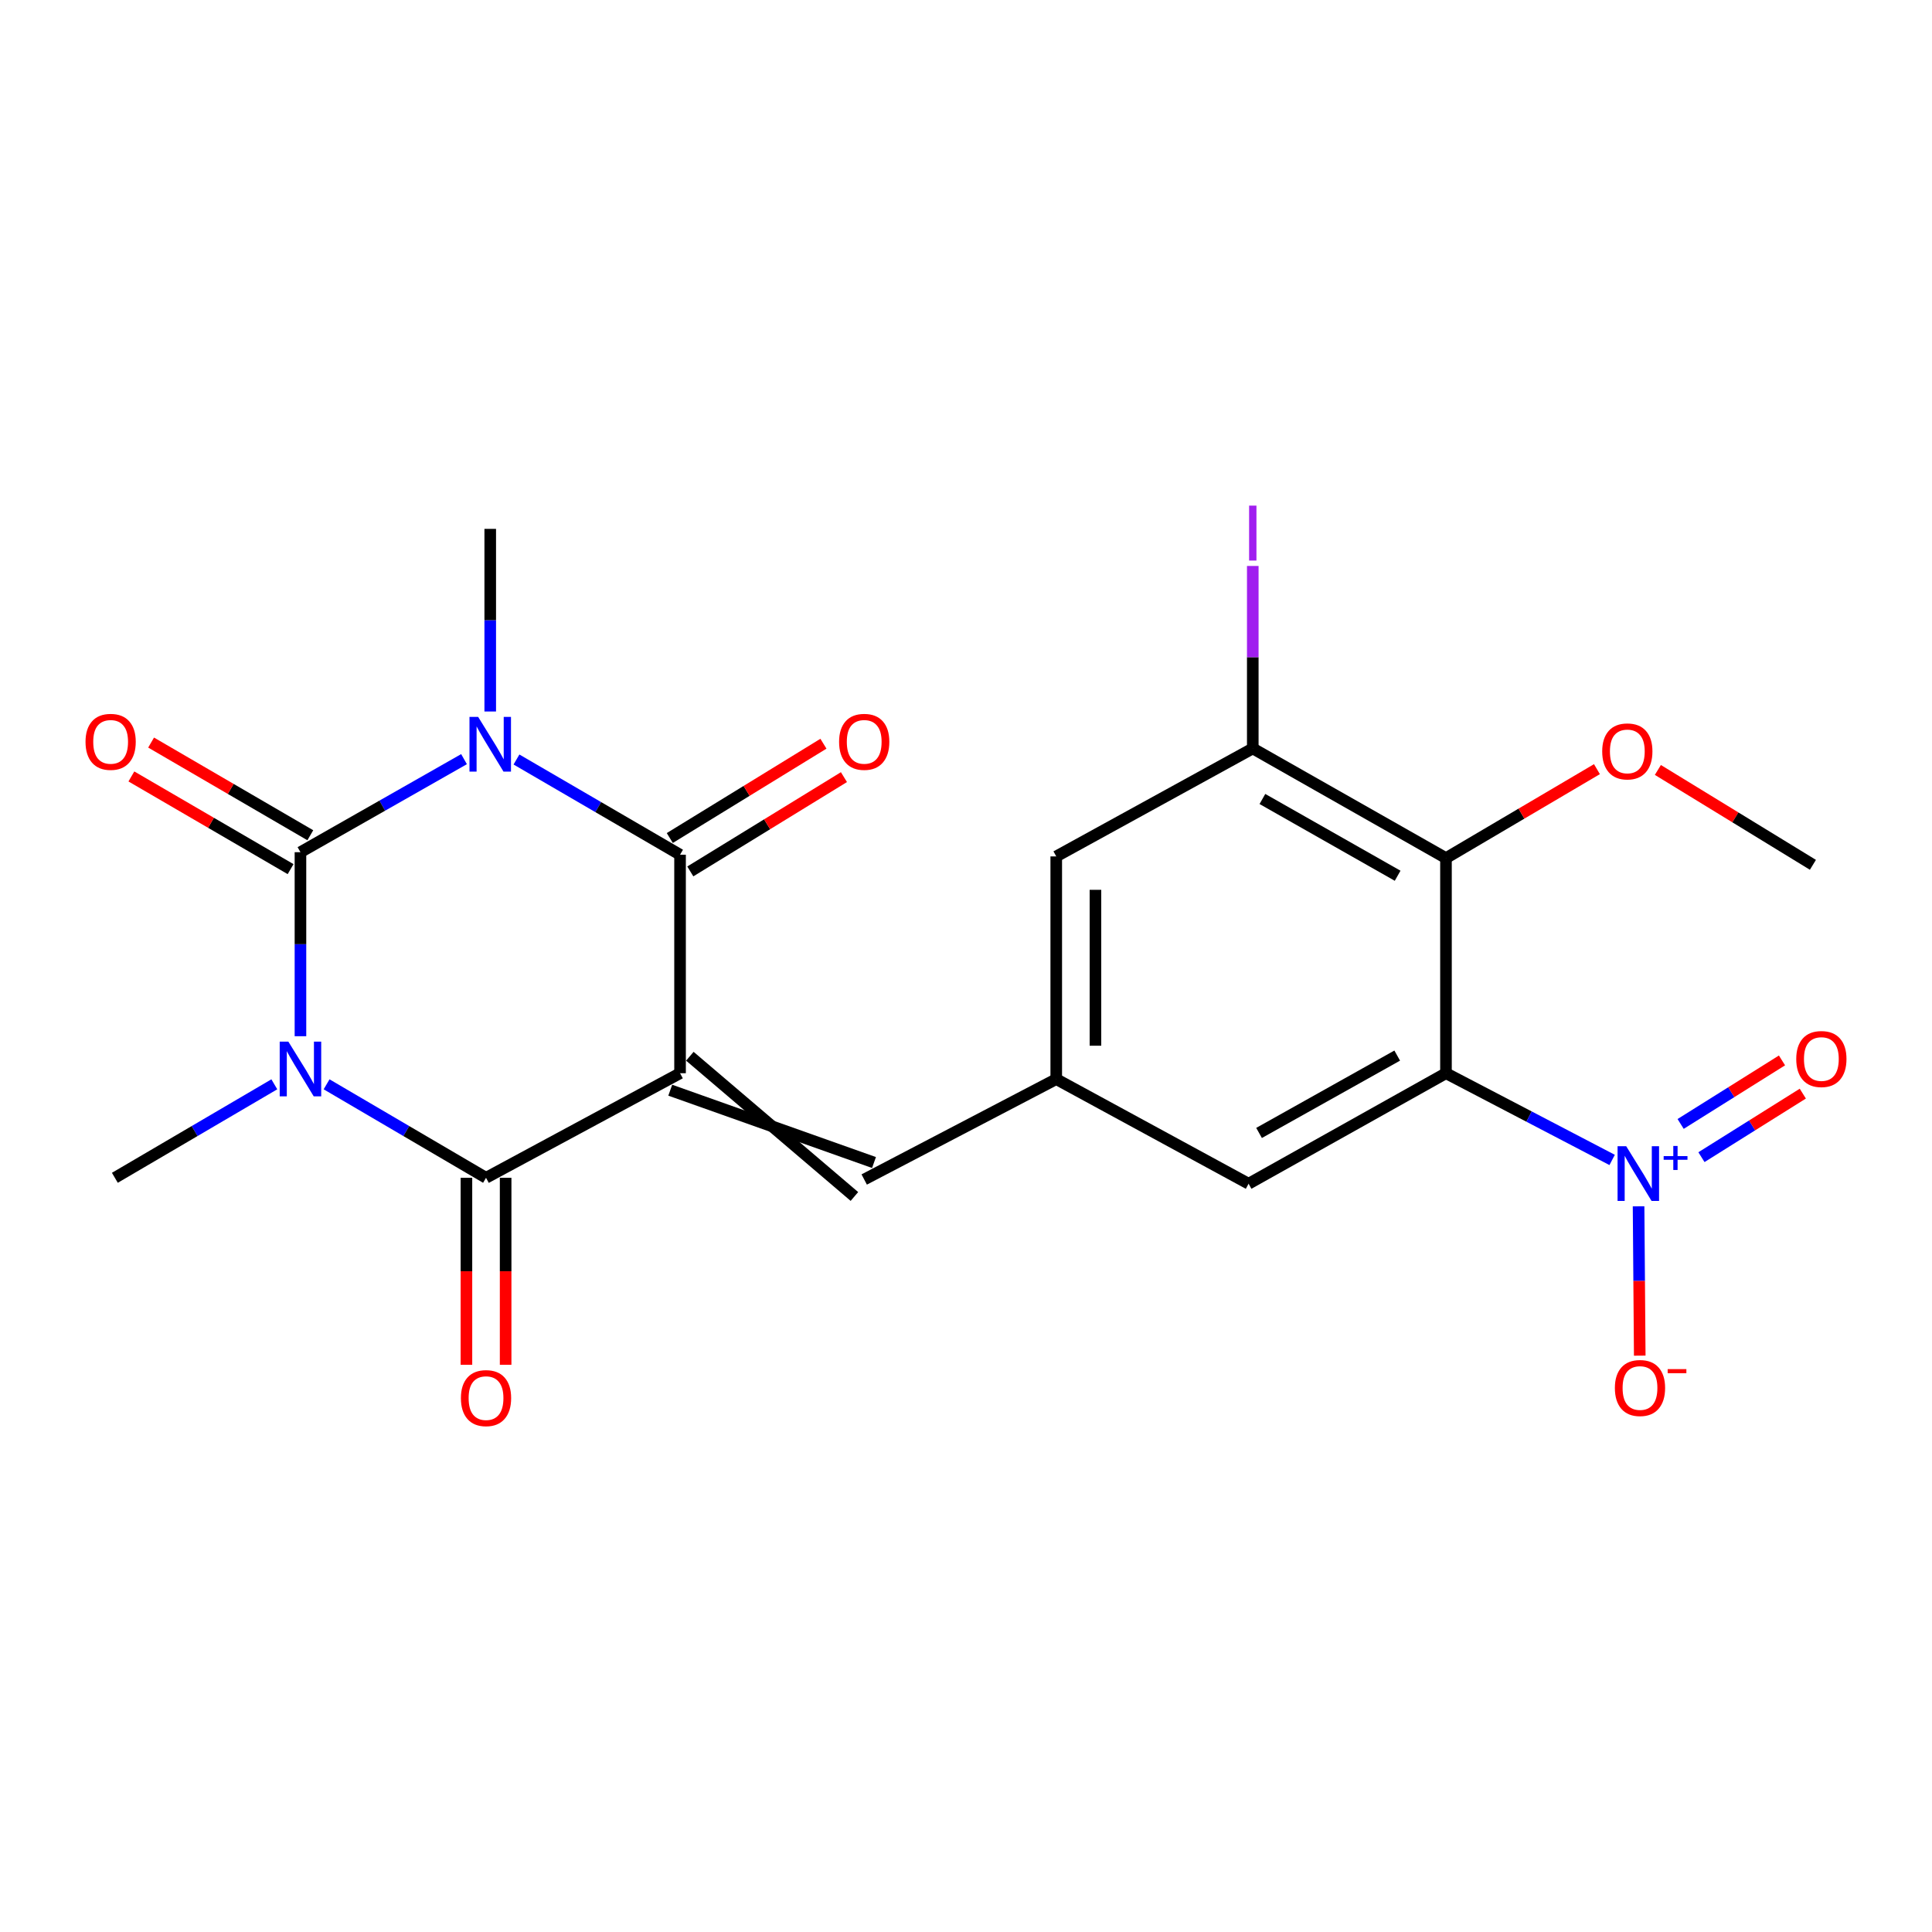 <?xml version='1.0' encoding='iso-8859-1'?>
<svg version='1.1' baseProfile='full'
              xmlns='http://www.w3.org/2000/svg'
                      xmlns:rdkit='http://www.rdkit.org/xml'
                      xmlns:xlink='http://www.w3.org/1999/xlink'
                  xml:space='preserve'
width='1000px' height='1000px' viewBox='0 0 1000 1000'>
<!-- END OF HEADER -->
<rect style='opacity:1.0;fill:#FFFFFF;stroke:none' width='1000' height='1000' x='0' y='0'> </rect>
<path class='bond-3' d='M 351.993,555.497 L 351.993,442.401' style='fill:none;fill-rule:evenodd;stroke:#000000;stroke-width:6px;stroke-linecap:butt;stroke-linejoin:miter;stroke-opacity:1' />
<path class='bond-4' d='M 351.993,555.497 L 251.567,609.627' style='fill:none;fill-rule:evenodd;stroke:#000000;stroke-width:6px;stroke-linecap:butt;stroke-linejoin:miter;stroke-opacity:1' />
<path class='bond-8' d='M 346.922,564.284 L 452.384,601.719' style='fill:none;fill-rule:evenodd;stroke:#000000;stroke-width:6px;stroke-linecap:butt;stroke-linejoin:miter;stroke-opacity:1' />
<path class='bond-8' d='M 357.064,546.71 L 442.242,619.293' style='fill:none;fill-rule:evenodd;stroke:#000000;stroke-width:6px;stroke-linecap:butt;stroke-linejoin:miter;stroke-opacity:1' />
<path class='bond-0' d='M 169.039,561.239 L 210.303,585.433' style='fill:none;fill-rule:evenodd;stroke:#0000FF;stroke-width:6px;stroke-linecap:butt;stroke-linejoin:miter;stroke-opacity:1' />
<path class='bond-0' d='M 210.303,585.433 L 251.567,609.627' style='fill:none;fill-rule:evenodd;stroke:#000000;stroke-width:6px;stroke-linecap:butt;stroke-linejoin:miter;stroke-opacity:1' />
<path class='bond-2' d='M 155.515,536.344 L 155.515,488.719' style='fill:none;fill-rule:evenodd;stroke:#0000FF;stroke-width:6px;stroke-linecap:butt;stroke-linejoin:miter;stroke-opacity:1' />
<path class='bond-2' d='M 155.515,488.719 L 155.515,441.093' style='fill:none;fill-rule:evenodd;stroke:#000000;stroke-width:6px;stroke-linecap:butt;stroke-linejoin:miter;stroke-opacity:1' />
<path class='bond-19' d='M 141.991,561.238 L 100.722,585.433' style='fill:none;fill-rule:evenodd;stroke:#0000FF;stroke-width:6px;stroke-linecap:butt;stroke-linejoin:miter;stroke-opacity:1' />
<path class='bond-19' d='M 100.722,585.433 L 59.452,609.627' style='fill:none;fill-rule:evenodd;stroke:#000000;stroke-width:6px;stroke-linecap:butt;stroke-linejoin:miter;stroke-opacity:1' />
<path class='bond-1' d='M 267.325,393.121 L 309.659,417.761' style='fill:none;fill-rule:evenodd;stroke:#0000FF;stroke-width:6px;stroke-linecap:butt;stroke-linejoin:miter;stroke-opacity:1' />
<path class='bond-1' d='M 309.659,417.761 L 351.993,442.401' style='fill:none;fill-rule:evenodd;stroke:#000000;stroke-width:6px;stroke-linecap:butt;stroke-linejoin:miter;stroke-opacity:1' />
<path class='bond-18' d='M 253.743,368.269 L 253.743,321.006' style='fill:none;fill-rule:evenodd;stroke:#0000FF;stroke-width:6px;stroke-linecap:butt;stroke-linejoin:miter;stroke-opacity:1' />
<path class='bond-18' d='M 253.743,321.006 L 253.743,273.743' style='fill:none;fill-rule:evenodd;stroke:#000000;stroke-width:6px;stroke-linecap:butt;stroke-linejoin:miter;stroke-opacity:1' />
<path class='bond-23' d='M 240.178,392.932 L 197.847,417.013' style='fill:none;fill-rule:evenodd;stroke:#0000FF;stroke-width:6px;stroke-linecap:butt;stroke-linejoin:miter;stroke-opacity:1' />
<path class='bond-23' d='M 197.847,417.013 L 155.515,441.093' style='fill:none;fill-rule:evenodd;stroke:#000000;stroke-width:6px;stroke-linecap:butt;stroke-linejoin:miter;stroke-opacity:1' />
<path class='bond-12' d='M 160.619,432.325 L 119.415,408.339' style='fill:none;fill-rule:evenodd;stroke:#000000;stroke-width:6px;stroke-linecap:butt;stroke-linejoin:miter;stroke-opacity:1' />
<path class='bond-12' d='M 119.415,408.339 L 78.211,384.352' style='fill:none;fill-rule:evenodd;stroke:#FF0000;stroke-width:6px;stroke-linecap:butt;stroke-linejoin:miter;stroke-opacity:1' />
<path class='bond-12' d='M 150.411,449.861 L 109.207,425.874' style='fill:none;fill-rule:evenodd;stroke:#000000;stroke-width:6px;stroke-linecap:butt;stroke-linejoin:miter;stroke-opacity:1' />
<path class='bond-12' d='M 109.207,425.874 L 68.003,401.887' style='fill:none;fill-rule:evenodd;stroke:#FF0000;stroke-width:6px;stroke-linecap:butt;stroke-linejoin:miter;stroke-opacity:1' />
<path class='bond-14' d='M 357.3,451.047 L 397.062,426.643' style='fill:none;fill-rule:evenodd;stroke:#000000;stroke-width:6px;stroke-linecap:butt;stroke-linejoin:miter;stroke-opacity:1' />
<path class='bond-14' d='M 397.062,426.643 L 436.824,402.238' style='fill:none;fill-rule:evenodd;stroke:#FF0000;stroke-width:6px;stroke-linecap:butt;stroke-linejoin:miter;stroke-opacity:1' />
<path class='bond-14' d='M 346.686,433.754 L 386.448,409.35' style='fill:none;fill-rule:evenodd;stroke:#000000;stroke-width:6px;stroke-linecap:butt;stroke-linejoin:miter;stroke-opacity:1' />
<path class='bond-14' d='M 386.448,409.35 L 426.21,384.946' style='fill:none;fill-rule:evenodd;stroke:#FF0000;stroke-width:6px;stroke-linecap:butt;stroke-linejoin:miter;stroke-opacity:1' />
<path class='bond-15' d='M 241.422,609.627 L 241.422,658.019' style='fill:none;fill-rule:evenodd;stroke:#000000;stroke-width:6px;stroke-linecap:butt;stroke-linejoin:miter;stroke-opacity:1' />
<path class='bond-15' d='M 241.422,658.019 L 241.422,706.411' style='fill:none;fill-rule:evenodd;stroke:#FF0000;stroke-width:6px;stroke-linecap:butt;stroke-linejoin:miter;stroke-opacity:1' />
<path class='bond-15' d='M 261.713,609.627 L 261.713,658.019' style='fill:none;fill-rule:evenodd;stroke:#000000;stroke-width:6px;stroke-linecap:butt;stroke-linejoin:miter;stroke-opacity:1' />
<path class='bond-15' d='M 261.713,658.019 L 261.713,706.411' style='fill:none;fill-rule:evenodd;stroke:#FF0000;stroke-width:6px;stroke-linecap:butt;stroke-linejoin:miter;stroke-opacity:1' />
<path class='bond-5' d='M 748.433,555.497 L 646.271,612.693' style='fill:none;fill-rule:evenodd;stroke:#000000;stroke-width:6px;stroke-linecap:butt;stroke-linejoin:miter;stroke-opacity:1' />
<path class='bond-5' d='M 723.196,546.372 L 651.683,586.409' style='fill:none;fill-rule:evenodd;stroke:#000000;stroke-width:6px;stroke-linecap:butt;stroke-linejoin:miter;stroke-opacity:1' />
<path class='bond-6' d='M 748.433,555.497 L 791.438,577.939' style='fill:none;fill-rule:evenodd;stroke:#000000;stroke-width:6px;stroke-linecap:butt;stroke-linejoin:miter;stroke-opacity:1' />
<path class='bond-6' d='M 791.438,577.939 L 834.443,600.382' style='fill:none;fill-rule:evenodd;stroke:#0000FF;stroke-width:6px;stroke-linecap:butt;stroke-linejoin:miter;stroke-opacity:1' />
<path class='bond-24' d='M 748.433,555.497 L 748.433,444.159' style='fill:none;fill-rule:evenodd;stroke:#000000;stroke-width:6px;stroke-linecap:butt;stroke-linejoin:miter;stroke-opacity:1' />
<path class='bond-13' d='M 848.123,624.384 L 848.425,663.032' style='fill:none;fill-rule:evenodd;stroke:#0000FF;stroke-width:6px;stroke-linecap:butt;stroke-linejoin:miter;stroke-opacity:1' />
<path class='bond-13' d='M 848.425,663.032 L 848.728,701.68' style='fill:none;fill-rule:evenodd;stroke:#FF0000;stroke-width:6px;stroke-linecap:butt;stroke-linejoin:miter;stroke-opacity:1' />
<path class='bond-16' d='M 880.668,598.943 L 906.9,582.502' style='fill:none;fill-rule:evenodd;stroke:#0000FF;stroke-width:6px;stroke-linecap:butt;stroke-linejoin:miter;stroke-opacity:1' />
<path class='bond-16' d='M 906.9,582.502 L 933.133,566.06' style='fill:none;fill-rule:evenodd;stroke:#FF0000;stroke-width:6px;stroke-linecap:butt;stroke-linejoin:miter;stroke-opacity:1' />
<path class='bond-16' d='M 869.892,581.751 L 896.125,565.309' style='fill:none;fill-rule:evenodd;stroke:#0000FF;stroke-width:6px;stroke-linecap:butt;stroke-linejoin:miter;stroke-opacity:1' />
<path class='bond-16' d='M 896.125,565.309 L 922.357,548.867' style='fill:none;fill-rule:evenodd;stroke:#FF0000;stroke-width:6px;stroke-linecap:butt;stroke-linejoin:miter;stroke-opacity:1' />
<path class='bond-7' d='M 748.433,444.159 L 648.435,387.391' style='fill:none;fill-rule:evenodd;stroke:#000000;stroke-width:6px;stroke-linecap:butt;stroke-linejoin:miter;stroke-opacity:1' />
<path class='bond-7' d='M 723.416,453.289 L 653.418,413.552' style='fill:none;fill-rule:evenodd;stroke:#000000;stroke-width:6px;stroke-linecap:butt;stroke-linejoin:miter;stroke-opacity:1' />
<path class='bond-20' d='M 748.433,444.159 L 787.503,421.135' style='fill:none;fill-rule:evenodd;stroke:#000000;stroke-width:6px;stroke-linecap:butt;stroke-linejoin:miter;stroke-opacity:1' />
<path class='bond-20' d='M 787.503,421.135 L 826.574,398.111' style='fill:none;fill-rule:evenodd;stroke:#FF0000;stroke-width:6px;stroke-linecap:butt;stroke-linejoin:miter;stroke-opacity:1' />
<path class='bond-10' d='M 447.313,610.506 L 546.713,558.552' style='fill:none;fill-rule:evenodd;stroke:#000000;stroke-width:6px;stroke-linecap:butt;stroke-linejoin:miter;stroke-opacity:1' />
<path class='bond-9' d='M 648.435,387.391 L 546.713,443.28' style='fill:none;fill-rule:evenodd;stroke:#000000;stroke-width:6px;stroke-linecap:butt;stroke-linejoin:miter;stroke-opacity:1' />
<path class='bond-21' d='M 648.435,387.391 L 648.435,340.164' style='fill:none;fill-rule:evenodd;stroke:#000000;stroke-width:6px;stroke-linecap:butt;stroke-linejoin:miter;stroke-opacity:1' />
<path class='bond-21' d='M 648.435,340.164 L 648.435,292.936' style='fill:none;fill-rule:evenodd;stroke:#A01EEF;stroke-width:6px;stroke-linecap:butt;stroke-linejoin:miter;stroke-opacity:1' />
<path class='bond-11' d='M 546.713,558.552 L 646.271,612.693' style='fill:none;fill-rule:evenodd;stroke:#000000;stroke-width:6px;stroke-linecap:butt;stroke-linejoin:miter;stroke-opacity:1' />
<path class='bond-17' d='M 546.713,558.552 L 546.713,443.28' style='fill:none;fill-rule:evenodd;stroke:#000000;stroke-width:6px;stroke-linecap:butt;stroke-linejoin:miter;stroke-opacity:1' />
<path class='bond-17' d='M 567.003,541.261 L 567.003,460.571' style='fill:none;fill-rule:evenodd;stroke:#000000;stroke-width:6px;stroke-linecap:butt;stroke-linejoin:miter;stroke-opacity:1' />
<path class='bond-22' d='M 858.113,398.524 L 898.237,423.077' style='fill:none;fill-rule:evenodd;stroke:#FF0000;stroke-width:6px;stroke-linecap:butt;stroke-linejoin:miter;stroke-opacity:1' />
<path class='bond-22' d='M 898.237,423.077 L 938.361,447.631' style='fill:none;fill-rule:evenodd;stroke:#000000;stroke-width:6px;stroke-linecap:butt;stroke-linejoin:miter;stroke-opacity:1' />
<path  class='atom-1' d='M 149.255 539.15
L 158.535 554.15
Q 159.455 555.63, 160.935 558.31
Q 162.415 560.99, 162.495 561.15
L 162.495 539.15
L 166.255 539.15
L 166.255 567.47
L 162.375 567.47
L 152.415 551.07
Q 151.255 549.15, 150.015 546.95
Q 148.815 544.75, 148.455 544.07
L 148.455 567.47
L 144.775 567.47
L 144.775 539.15
L 149.255 539.15
' fill='#0000FF'/>
<path  class='atom-2' d='M 247.483 371.056
L 256.763 386.056
Q 257.683 387.536, 259.163 390.216
Q 260.643 392.896, 260.723 393.056
L 260.723 371.056
L 264.483 371.056
L 264.483 399.376
L 260.603 399.376
L 250.643 382.976
Q 249.483 381.056, 248.243 378.856
Q 247.043 376.656, 246.683 375.976
L 246.683 399.376
L 243.003 399.376
L 243.003 371.056
L 247.483 371.056
' fill='#0000FF'/>
<path  class='atom-7' d='M 841.73 593.291
L 851.01 608.291
Q 851.93 609.771, 853.41 612.451
Q 854.89 615.131, 854.97 615.291
L 854.97 593.291
L 858.73 593.291
L 858.73 621.611
L 854.85 621.611
L 844.89 605.211
Q 843.73 603.291, 842.49 601.091
Q 841.29 598.891, 840.93 598.211
L 840.93 621.611
L 837.25 621.611
L 837.25 593.291
L 841.73 593.291
' fill='#0000FF'/>
<path  class='atom-7' d='M 861.106 598.396
L 866.096 598.396
L 866.096 593.142
L 868.314 593.142
L 868.314 598.396
L 873.435 598.396
L 873.435 600.297
L 868.314 600.297
L 868.314 605.577
L 866.096 605.577
L 866.096 600.297
L 861.106 600.297
L 861.106 598.396
' fill='#0000FF'/>
<path  class='atom-13' d='M 44.265 383.977
Q 44.265 377.177, 47.625 373.377
Q 50.985 369.577, 57.265 369.577
Q 63.545 369.577, 66.905 373.377
Q 70.265 377.177, 70.265 383.977
Q 70.265 390.857, 66.865 394.777
Q 63.465 398.657, 57.265 398.657
Q 51.025 398.657, 47.625 394.777
Q 44.265 390.897, 44.265 383.977
M 57.265 395.457
Q 61.585 395.457, 63.905 392.577
Q 66.265 389.657, 66.265 383.977
Q 66.265 378.417, 63.905 375.617
Q 61.585 372.777, 57.265 372.777
Q 52.945 372.777, 50.585 375.577
Q 48.265 378.377, 48.265 383.977
Q 48.265 389.697, 50.585 392.577
Q 52.945 395.457, 57.265 395.457
' fill='#FF0000'/>
<path  class='atom-14' d='M 835.858 718.429
Q 835.858 711.629, 839.218 707.829
Q 842.578 704.029, 848.858 704.029
Q 855.138 704.029, 858.498 707.829
Q 861.858 711.629, 861.858 718.429
Q 861.858 725.309, 858.458 729.229
Q 855.058 733.109, 848.858 733.109
Q 842.618 733.109, 839.218 729.229
Q 835.858 725.349, 835.858 718.429
M 848.858 729.909
Q 853.178 729.909, 855.498 727.029
Q 857.858 724.109, 857.858 718.429
Q 857.858 712.869, 855.498 710.069
Q 853.178 707.229, 848.858 707.229
Q 844.538 707.229, 842.178 710.029
Q 839.858 712.829, 839.858 718.429
Q 839.858 724.149, 842.178 727.029
Q 844.538 729.909, 848.858 729.909
' fill='#FF0000'/>
<path  class='atom-14' d='M 863.178 708.652
L 872.867 708.652
L 872.867 710.764
L 863.178 710.764
L 863.178 708.652
' fill='#FF0000'/>
<path  class='atom-15' d='M 434.313 383.977
Q 434.313 377.177, 437.673 373.377
Q 441.033 369.577, 447.313 369.577
Q 453.593 369.577, 456.953 373.377
Q 460.313 377.177, 460.313 383.977
Q 460.313 390.857, 456.913 394.777
Q 453.513 398.657, 447.313 398.657
Q 441.073 398.657, 437.673 394.777
Q 434.313 390.897, 434.313 383.977
M 447.313 395.457
Q 451.633 395.457, 453.953 392.577
Q 456.313 389.657, 456.313 383.977
Q 456.313 378.417, 453.953 375.617
Q 451.633 372.777, 447.313 372.777
Q 442.993 372.777, 440.633 375.577
Q 438.313 378.377, 438.313 383.977
Q 438.313 389.697, 440.633 392.577
Q 442.993 395.457, 447.313 395.457
' fill='#FF0000'/>
<path  class='atom-16' d='M 238.567 723.66
Q 238.567 716.86, 241.927 713.06
Q 245.287 709.26, 251.567 709.26
Q 257.847 709.26, 261.207 713.06
Q 264.567 716.86, 264.567 723.66
Q 264.567 730.54, 261.167 734.46
Q 257.767 738.34, 251.567 738.34
Q 245.327 738.34, 241.927 734.46
Q 238.567 730.58, 238.567 723.66
M 251.567 735.14
Q 255.887 735.14, 258.207 732.26
Q 260.567 729.34, 260.567 723.66
Q 260.567 718.1, 258.207 715.3
Q 255.887 712.46, 251.567 712.46
Q 247.247 712.46, 244.887 715.26
Q 242.567 718.06, 242.567 723.66
Q 242.567 729.38, 244.887 732.26
Q 247.247 735.14, 251.567 735.14
' fill='#FF0000'/>
<path  class='atom-17' d='M 929.735 548.148
Q 929.735 541.348, 933.095 537.548
Q 936.455 533.748, 942.735 533.748
Q 949.015 533.748, 952.375 537.548
Q 955.735 541.348, 955.735 548.148
Q 955.735 555.028, 952.335 558.948
Q 948.935 562.828, 942.735 562.828
Q 936.495 562.828, 933.095 558.948
Q 929.735 555.068, 929.735 548.148
M 942.735 559.628
Q 947.055 559.628, 949.375 556.748
Q 951.735 553.828, 951.735 548.148
Q 951.735 542.588, 949.375 539.788
Q 947.055 536.948, 942.735 536.948
Q 938.415 536.948, 936.055 539.748
Q 933.735 542.548, 933.735 548.148
Q 933.735 553.868, 936.055 556.748
Q 938.415 559.628, 942.735 559.628
' fill='#FF0000'/>
<path  class='atom-21' d='M 829.298 388.925
Q 829.298 382.125, 832.658 378.325
Q 836.018 374.525, 842.298 374.525
Q 848.578 374.525, 851.938 378.325
Q 855.298 382.125, 855.298 388.925
Q 855.298 395.805, 851.898 399.725
Q 848.498 403.605, 842.298 403.605
Q 836.058 403.605, 832.658 399.725
Q 829.298 395.845, 829.298 388.925
M 842.298 400.405
Q 846.618 400.405, 848.938 397.525
Q 851.298 394.605, 851.298 388.925
Q 851.298 383.365, 848.938 380.565
Q 846.618 377.725, 842.298 377.725
Q 837.978 377.725, 835.618 380.525
Q 833.298 383.325, 833.298 388.925
Q 833.298 394.645, 835.618 397.525
Q 837.978 400.405, 842.298 400.405
' fill='#FF0000'/>
<path  class='atom-22' d='M 646.535 261.71
L 650.335 261.71
L 650.335 290.15
L 646.535 290.15
L 646.535 261.71
' fill='#A01EEF'/>
</svg>
